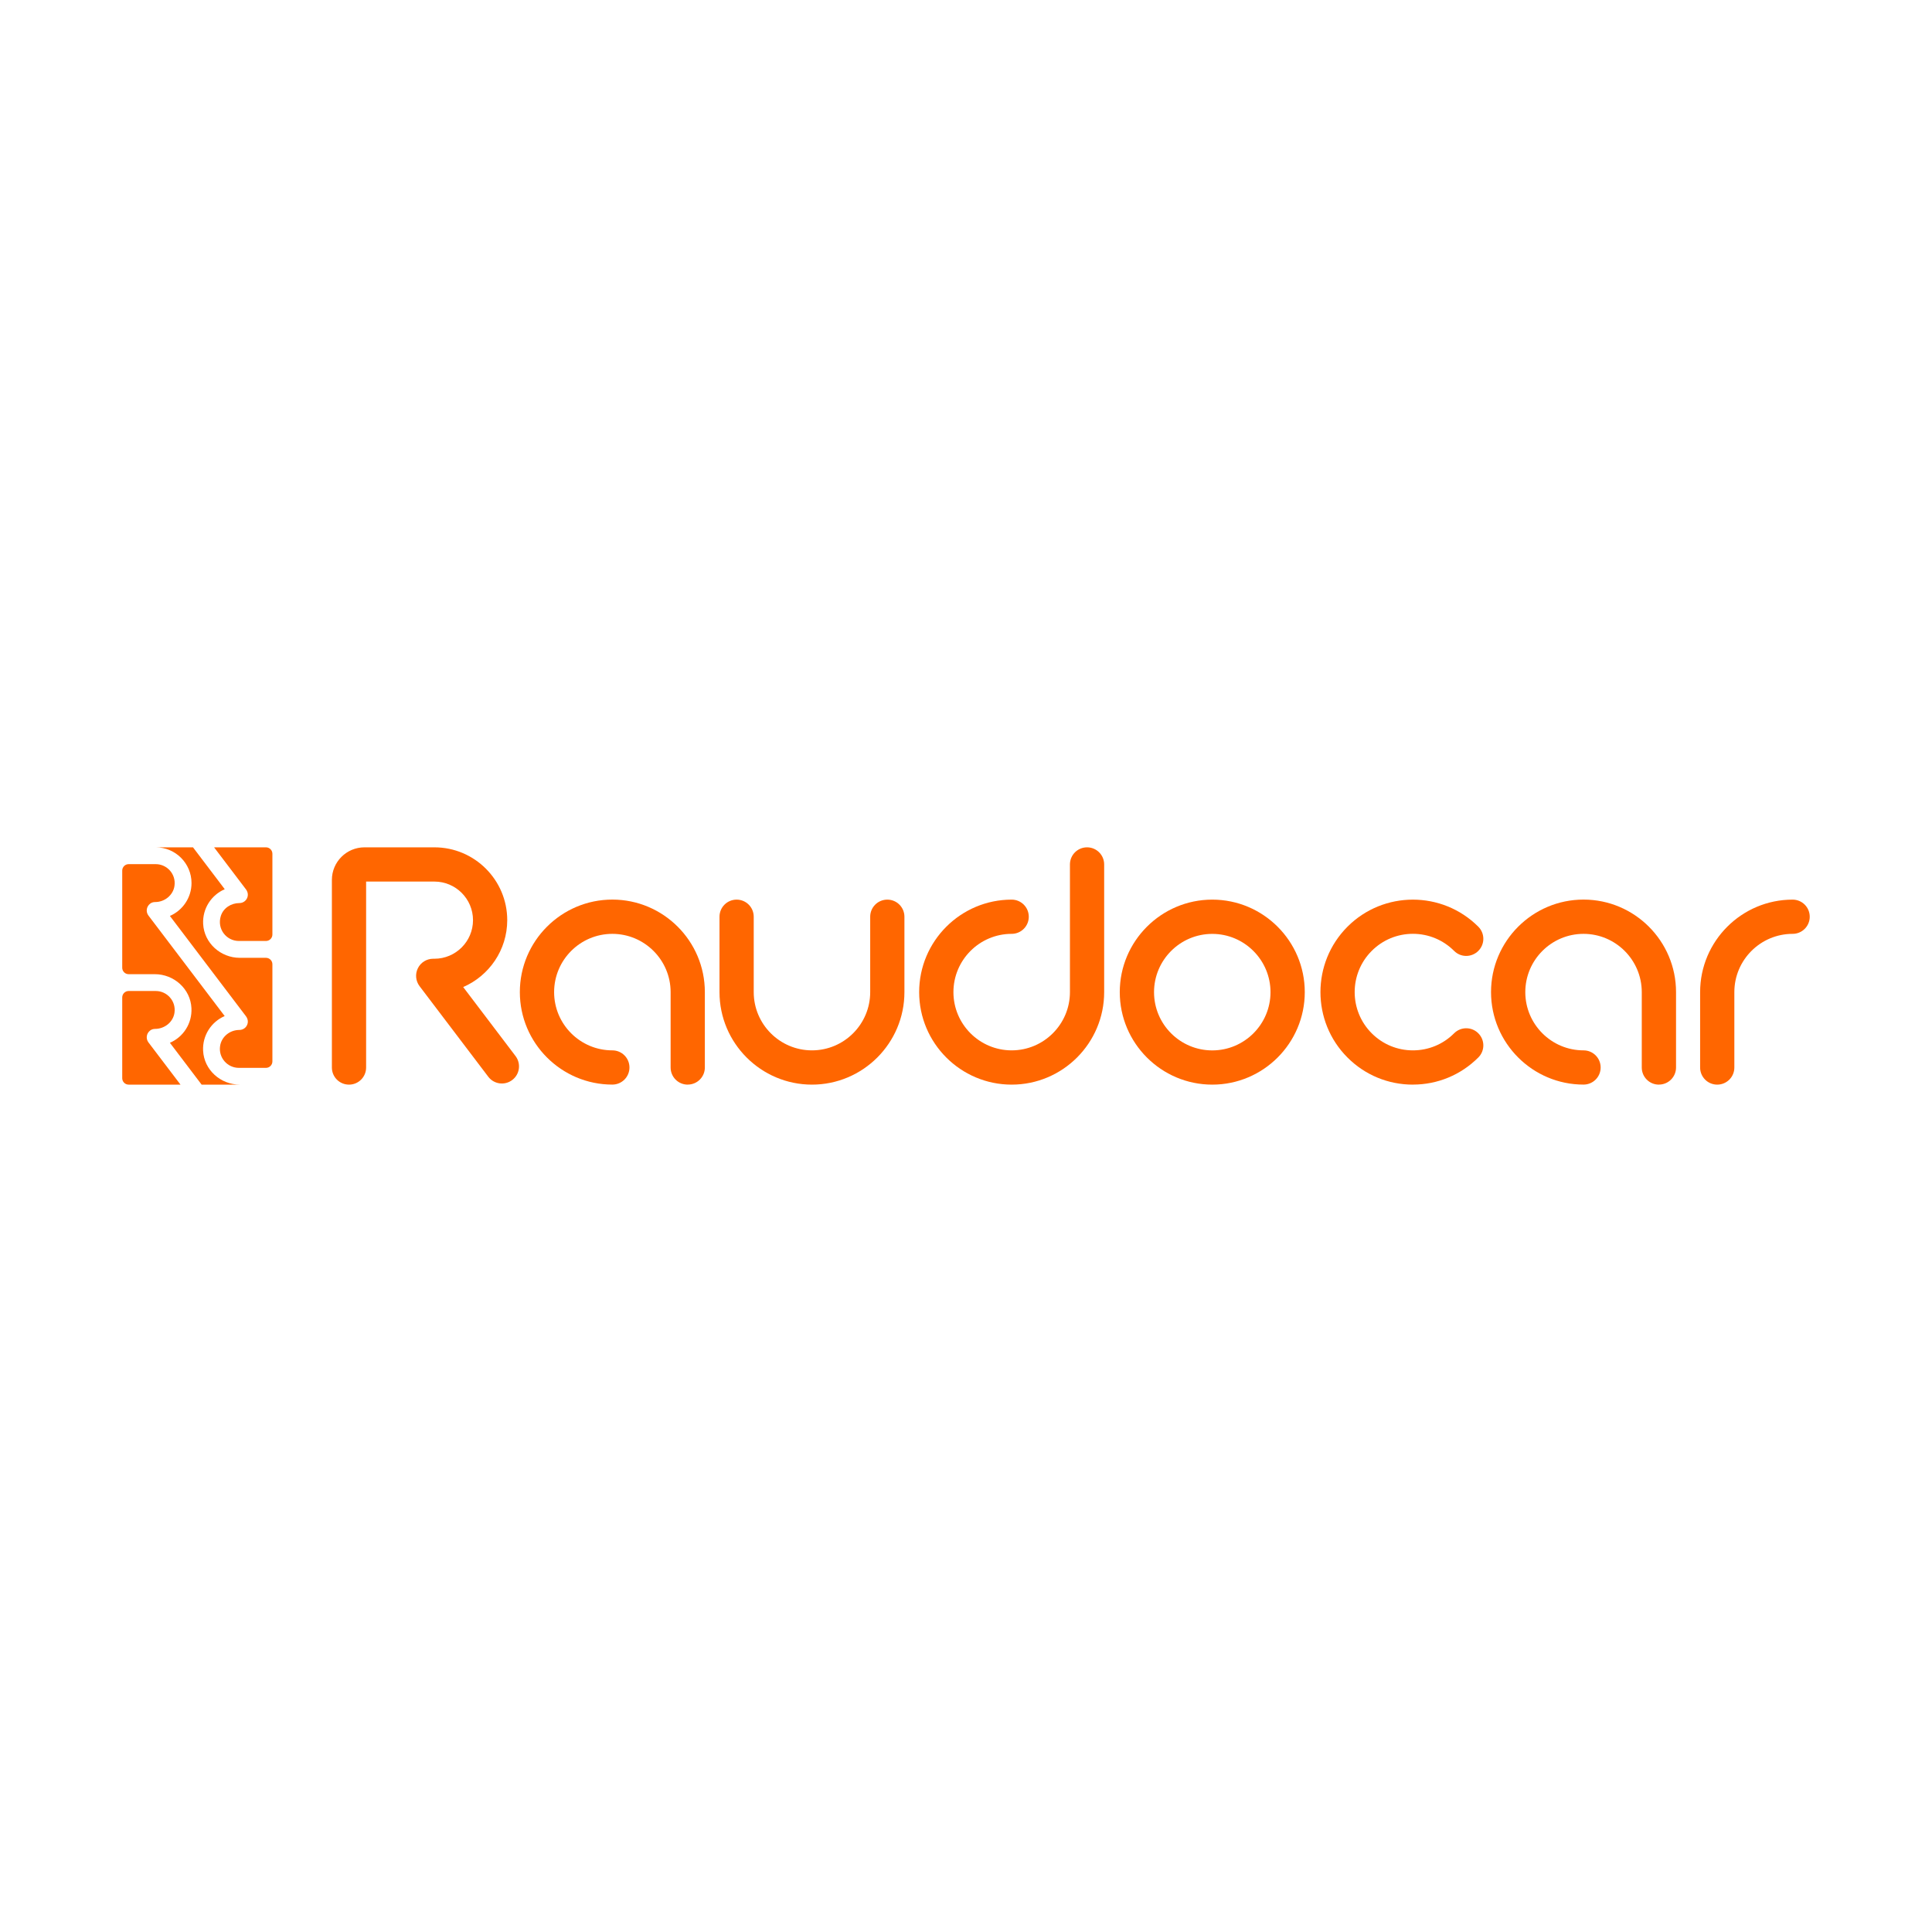 <?xml version="1.0" encoding="UTF-8"?><svg id="Layer_1" xmlns="http://www.w3.org/2000/svg" viewBox="0 0 510.24 510.24"><defs><style>.cls-1{fill:#f60;}</style></defs><path class="cls-1" d="m92.17,286.45c-2.5,0-4.52-2.02-4.52-4.52v-49.55c0-4.74,3.86-8.6,8.6-8.6h18.48c10.61,0,19.23,8.63,19.23,19.23,0,7.91-4.8,14.71-11.63,17.67l13.82,18.22c1.51,1.99,1.12,4.83-.87,6.33-1.99,1.51-4.83,1.12-6.33-.87l-18.14-23.91c-1.04-1.37-1.21-3.21-.45-4.74.76-1.54,2.33-2.51,4.05-2.51h.32c5.62,0,10.19-4.57,10.19-10.19s-4.57-10.19-10.19-10.19h-18.04v49.11c0,2.5-2.02,4.52-4.52,4.52Z"/><path class="cls-1" d="m181.63,286.45c-2.5,0-4.52-2.02-4.52-4.52v-19.91c0-8.48-6.9-15.39-15.39-15.39s-15.38,6.9-15.38,15.39,6.9,15.38,15.38,15.38c2.5,0,4.52,2.02,4.52,4.52s-2.02,4.52-4.52,4.52c-13.47,0-24.43-10.96-24.43-24.43s10.96-24.43,24.43-24.43,24.43,10.96,24.43,24.43v19.91c0,2.5-2.02,4.52-4.52,4.52Z"/><path class="cls-1" d="m438.11,286.45c-2.5,0-4.52-2.02-4.52-4.52v-19.91c0-8.48-6.9-15.39-15.38-15.39s-15.38,6.9-15.38,15.39,6.9,15.38,15.38,15.38c2.5,0,4.52,2.02,4.52,4.52s-2.02,4.52-4.52,4.52c-13.47,0-24.43-10.96-24.43-24.43s10.96-24.43,24.43-24.43,24.43,10.96,24.43,24.43v19.91c0,2.5-2.02,4.52-4.52,4.52Z"/><path class="cls-1" d="m453.52,286.45c-2.5,0-4.52-2.02-4.52-4.52v-19.91c0-13.47,10.96-24.43,24.43-24.43,2.5,0,4.52,2.02,4.52,4.52s-2.02,4.52-4.52,4.52c-8.48,0-15.39,6.9-15.39,15.39v19.91c0,2.5-2.02,4.52-4.52,4.52Z"/><path class="cls-1" d="m267.18,286.45c-13.47,0-24.43-10.96-24.43-24.43s10.96-24.43,24.43-24.43c2.5,0,4.52,2.02,4.52,4.52s-2.02,4.52-4.52,4.52c-8.48,0-15.38,6.9-15.38,15.39s6.9,15.38,15.38,15.38,15.39-6.9,15.39-15.38v-33.72c0-2.5,2.02-4.52,4.52-4.52s4.52,2.02,4.52,4.52v33.72c0,13.47-10.96,24.43-24.43,24.43Z"/><path class="cls-1" d="m214.45,286.45c-13.47,0-24.43-10.96-24.43-24.43v-19.91c0-2.5,2.02-4.52,4.52-4.52s4.52,2.02,4.52,4.52v19.91c0,8.48,6.9,15.38,15.38,15.38s15.38-6.9,15.38-15.38v-19.91c0-2.5,2.02-4.52,4.52-4.52s4.52,2.02,4.52,4.52v19.91c0,13.47-10.96,24.43-24.43,24.43Z"/><path class="cls-1" d="m320.16,286.45c-13.47,0-24.43-10.96-24.43-24.43s10.96-24.43,24.43-24.43,24.43,10.96,24.43,24.43-10.96,24.43-24.43,24.43Zm0-39.81c-8.48,0-15.38,6.9-15.38,15.39s6.9,15.38,15.38,15.38,15.38-6.9,15.38-15.38-6.9-15.39-15.38-15.39Z"/><path class="cls-1" d="m373.14,286.45c-6.52,0-12.66-2.54-17.27-7.16-9.52-9.52-9.52-25.02,0-34.55,9.52-9.53,25.02-9.53,34.55,0,1.77,1.77,1.77,4.63,0,6.39-1.77,1.77-4.63,1.77-6.39,0-2.91-2.9-6.77-4.51-10.88-4.51s-7.97,1.6-10.88,4.51c-6,6-6,15.76,0,21.76,2.91,2.91,6.77,4.51,10.88,4.51s7.97-1.6,10.88-4.51c1.77-1.77,4.63-1.77,6.39,0,1.77,1.77,1.77,4.63,0,6.39-4.61,4.61-10.75,7.16-17.27,7.16Z"/><path class="cls-1" d="m59.35,234.83l-8.38-11.05h-9.83c5.21,0,9.44,4.24,9.44,9.44,0,3.88-2.36,7.23-5.71,8.68l20.09,26.49c.36.48.56,1.08.48,1.67-.15,1.16-1.12,1.95-2.21,1.95h-.02c-2.49,0-4.71,1.76-5.08,4.23-.47,3.1,1.93,5.78,4.95,5.78h7.16c.94,0,1.7-.76,1.7-1.7v-25.66c0-.94-.76-1.7-1.7-1.7h-6.9c-5.07,0-9.43-3.89-9.69-8.96-.2-4.09,2.2-7.65,5.7-9.16Z"/><path class="cls-1" d="m47.68,286.45h-13.7c-.94,0-1.7-.76-1.7-1.7v-21.33c0-.94.77-1.7,1.7-1.7h7.15c3,0,5.4,2.66,4.95,5.74-.17,1.24-.84,2.31-1.76,3.07-.92.74-2.11,1.2-3.36,1.2-.47,0-.92.13-1.29.41-1.06.8-1.18,2.21-.47,3.15l8.47,11.16Z"/><path class="cls-1" d="m63.34,286.45h-10.09l-8.38-11.05c3.5-1.5,5.9-5.07,5.69-9.16-.25-5.07-4.61-8.96-9.68-8.96h-6.9c-.94,0-1.7-.76-1.7-1.7v-25.66c0-.93.76-1.7,1.7-1.7h7.15c3,0,5.4,2.66,4.95,5.74-.17,1.25-.84,2.31-1.76,3.07-.92.76-2.11,1.2-3.36,1.2-.47,0-.92.13-1.29.41-1.06.81-1.18,2.21-.47,3.15l20.14,26.55c-3.5,1.5-5.9,5.07-5.7,9.15.25,5.07,4.61,8.96,9.69,8.96Z"/><path class="cls-1" d="m70.24,223.78h-13.7s8.42,11.1,8.42,11.1c.36.48.56,1.08.48,1.67-.15,1.16-1.12,1.95-2.21,1.95h-.02c-2.18,0-4.24,1.32-4.89,3.41-1.07,3.43,1.48,6.6,4.76,6.6h7.16c.94,0,1.7-.76,1.7-1.7v-21.33c0-.94-.76-1.7-1.7-1.7Z"/></svg>